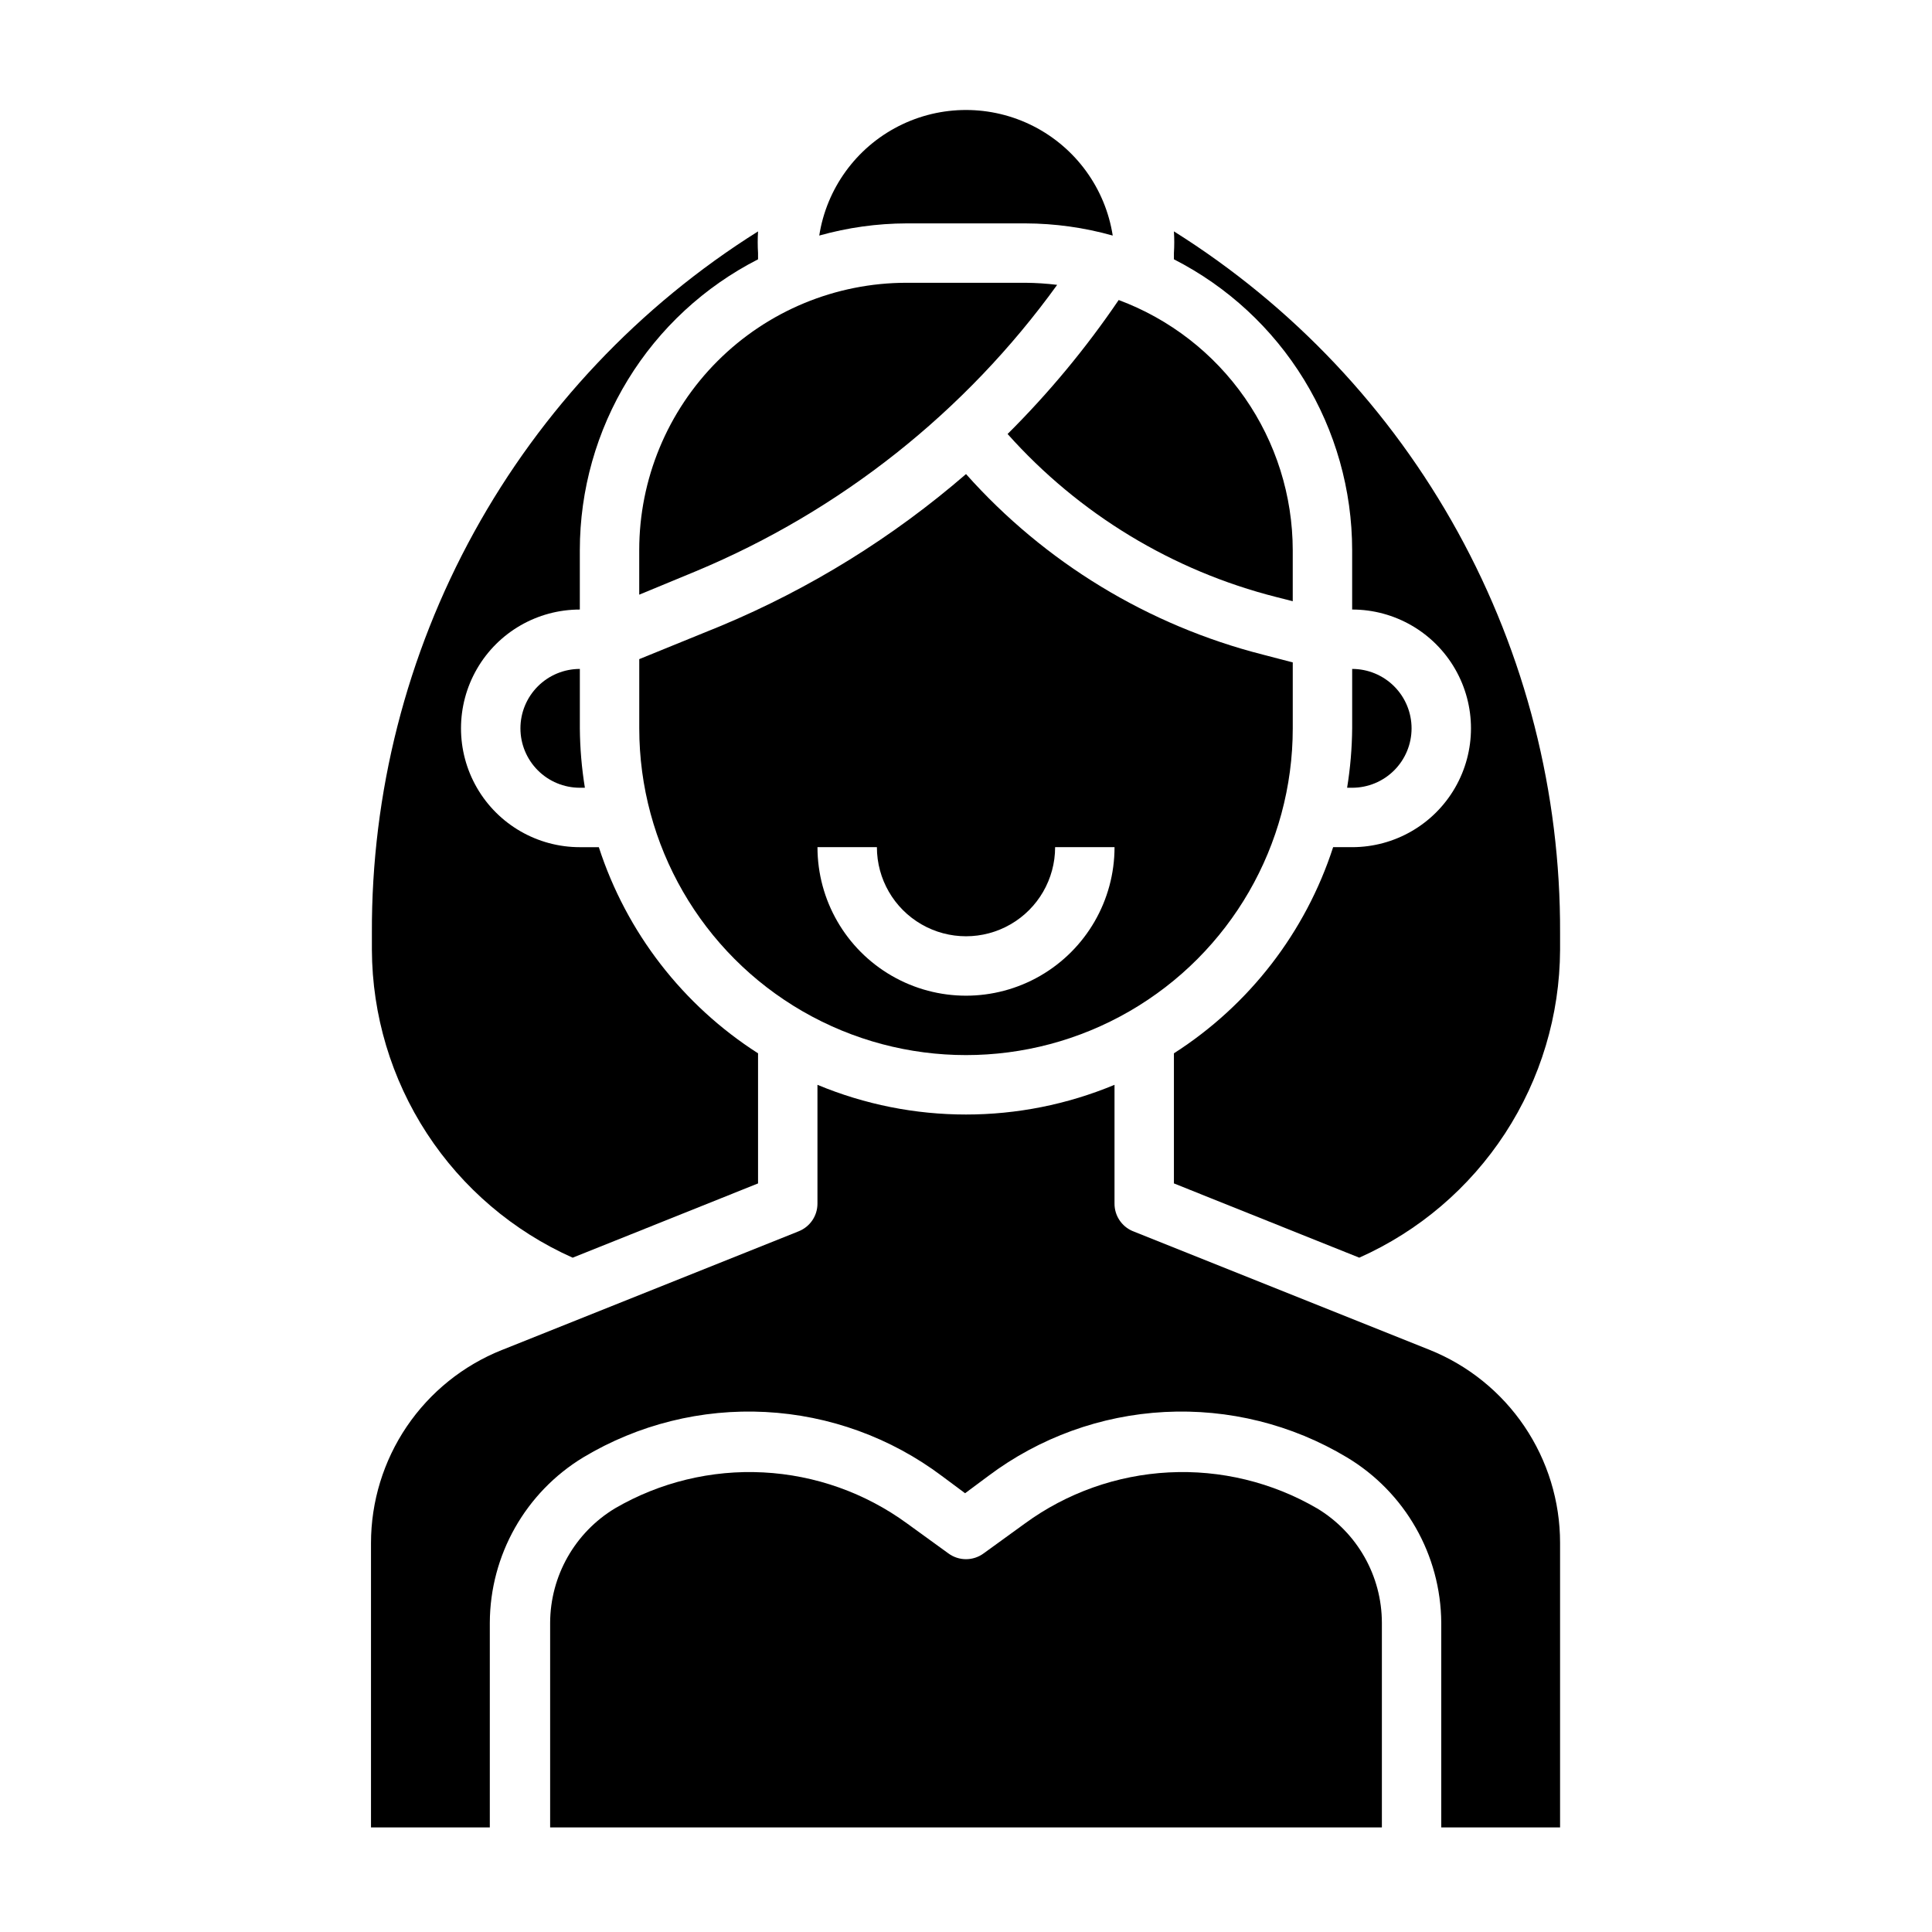 <?xml version="1.0" encoding="UTF-8"?>
<!-- Uploaded to: ICON Repo, www.iconrepo.com, Generator: ICON Repo Mixer Tools -->
<svg fill="#000000" width="800px" height="800px" version="1.1" viewBox="144 144 512 512" xmlns="http://www.w3.org/2000/svg">
 <g>
  <path d="m415.74 203.2c7.824 0.023 15.609 1.109 23.145 3.227-1.949-12.469-9.758-23.242-20.996-28.98-11.238-5.734-24.547-5.734-35.785 0-11.238 5.738-19.047 16.512-20.996 28.98 7.535-2.117 15.32-3.203 23.145-3.227z"/>
  <path d="m486.59 289.79c-0.023-14.43-4.453-28.512-12.695-40.355-8.246-11.844-19.91-20.891-33.434-25.926-8.656 12.75-18.516 24.637-29.441 35.504 18.902 21.191 43.711 36.246 71.242 43.215l4.328 1.102z"/>
  <path d="m313.41 337.02c0 30.934 16.504 59.523 43.297 74.988 26.789 15.469 59.801 15.469 86.59 0 26.793-15.465 43.297-44.055 43.297-74.988v-17.477l-7.871-2.047c-30.426-7.75-57.84-24.414-78.719-47.863-19.379 16.77-41.301 30.352-64.945 40.227l-21.648 8.816zm62.977 31.488c0 8.438 4.5 16.23 11.809 20.449 7.305 4.219 16.309 4.219 23.613 0 7.309-4.219 11.809-12.012 11.809-20.449h15.746c0 14.062-7.504 27.055-19.68 34.086-12.18 7.031-27.184 7.031-39.359 0-12.18-7.031-19.684-20.023-19.684-34.086z"/>
  <path d="m295.77 477.3 49.121-19.68v-34.48c-19.969-12.773-34.883-32.082-42.195-54.629h-5.035c-11.25 0-21.648-6.004-27.27-15.746-5.625-9.742-5.625-21.746 0-31.488 5.621-9.742 16.02-15.742 27.27-15.742v-15.746c0.008-15.949 4.426-31.586 12.762-45.184 8.332-13.602 20.262-24.633 34.469-31.883v-1.652c-0.121-1.914-0.121-3.832 0-5.746-31.449 19.742-57.352 47.176-75.258 79.711-17.906 32.531-27.223 69.09-27.078 106.23v4.488-0.004c0.078 17.273 5.144 34.156 14.582 48.625 9.441 14.465 22.855 25.898 38.633 32.93z"/>
  <path d="m424.16 219.49c-2.793-0.344-5.606-0.527-8.422-0.551h-31.488c-18.789 0-36.809 7.465-50.098 20.75-13.285 13.289-20.75 31.309-20.75 50.098v11.809l15.035-6.219c38.301-15.977 71.43-42.242 95.723-75.887z"/>
  <path d="m455.1 205.32c0.121 1.914 0.121 3.832 0 5.746v1.652c14.207 7.25 26.137 18.281 34.473 31.883 8.332 13.598 12.75 29.234 12.762 45.184v15.746c11.25 0 21.645 6 27.27 15.742 5.625 9.742 5.625 21.746 0 31.488s-16.02 15.746-27.27 15.746h-5.039c-7.312 22.547-22.227 41.855-42.195 54.629v34.48l49.121 19.68c15.781-7.031 29.195-18.465 38.633-32.93 9.438-14.469 14.504-31.352 14.582-48.625v-4.488 0.004c0.148-37.137-9.172-73.695-27.078-106.23-17.906-32.535-43.805-59.969-75.258-79.711z"/>
  <path d="m518.08 337.02c0-4.176-1.656-8.18-4.609-11.133s-6.957-4.613-11.133-4.613v15.746c-0.047 5.273-0.492 10.535-1.34 15.742h1.34c4.176 0 8.18-1.656 11.133-4.609s4.609-6.957 4.609-11.133z"/>
  <path d="m522.8 501.7-78.719-31.488v0.004c-2.879-1.258-4.734-4.106-4.723-7.242v-31.488c-25.191 10.496-53.531 10.496-78.723 0v31.488c0.004 3.223-1.961 6.125-4.957 7.32l-78.719 31.488h-0.004c-10.223 4.09-18.988 11.152-25.164 20.27-6.172 9.121-9.473 19.883-9.473 30.898v75.336h31.488v-54.238c0.062-17.938 9.457-34.551 24.797-43.848 14.539-8.711 31.34-12.891 48.266-12.008 16.922 0.883 33.199 6.789 46.75 16.965l6.141 4.566 6.141-4.566c13.551-10.176 29.828-16.082 46.75-16.965 16.926-0.883 33.73 3.297 48.266 12.008 15.43 9.238 24.922 25.859 25.031 43.848v54.238h31.488v-75.414c0.004-11.016-3.297-21.777-9.469-30.898-6.176-9.121-14.941-16.18-25.168-20.273z"/>
  <path d="m281.92 337.02c0 4.176 1.66 8.18 4.613 11.133 2.949 2.953 6.957 4.609 11.133 4.609h1.34-0.004c-0.848-5.207-1.293-10.469-1.336-15.742v-15.746c-4.176 0-8.184 1.66-11.133 4.613-2.953 2.953-4.613 6.957-4.613 11.133z"/>
  <path d="m493.05 543.74c-11.906-6.934-25.57-10.25-39.328-9.535-13.758 0.715-27.012 5.422-38.133 13.551l-10.863 7.871c-2.801 2.098-6.648 2.098-9.449 0l-10.863-7.871c-11.121-8.129-24.371-12.836-38.129-13.551-13.758-0.715-27.426 2.602-39.328 9.535-10.613 6.422-17.117 17.902-17.164 30.309v54.238h220.42v-54.238c-0.016-12.414-6.527-23.91-17.16-30.309z"/>
 </g>
</svg>